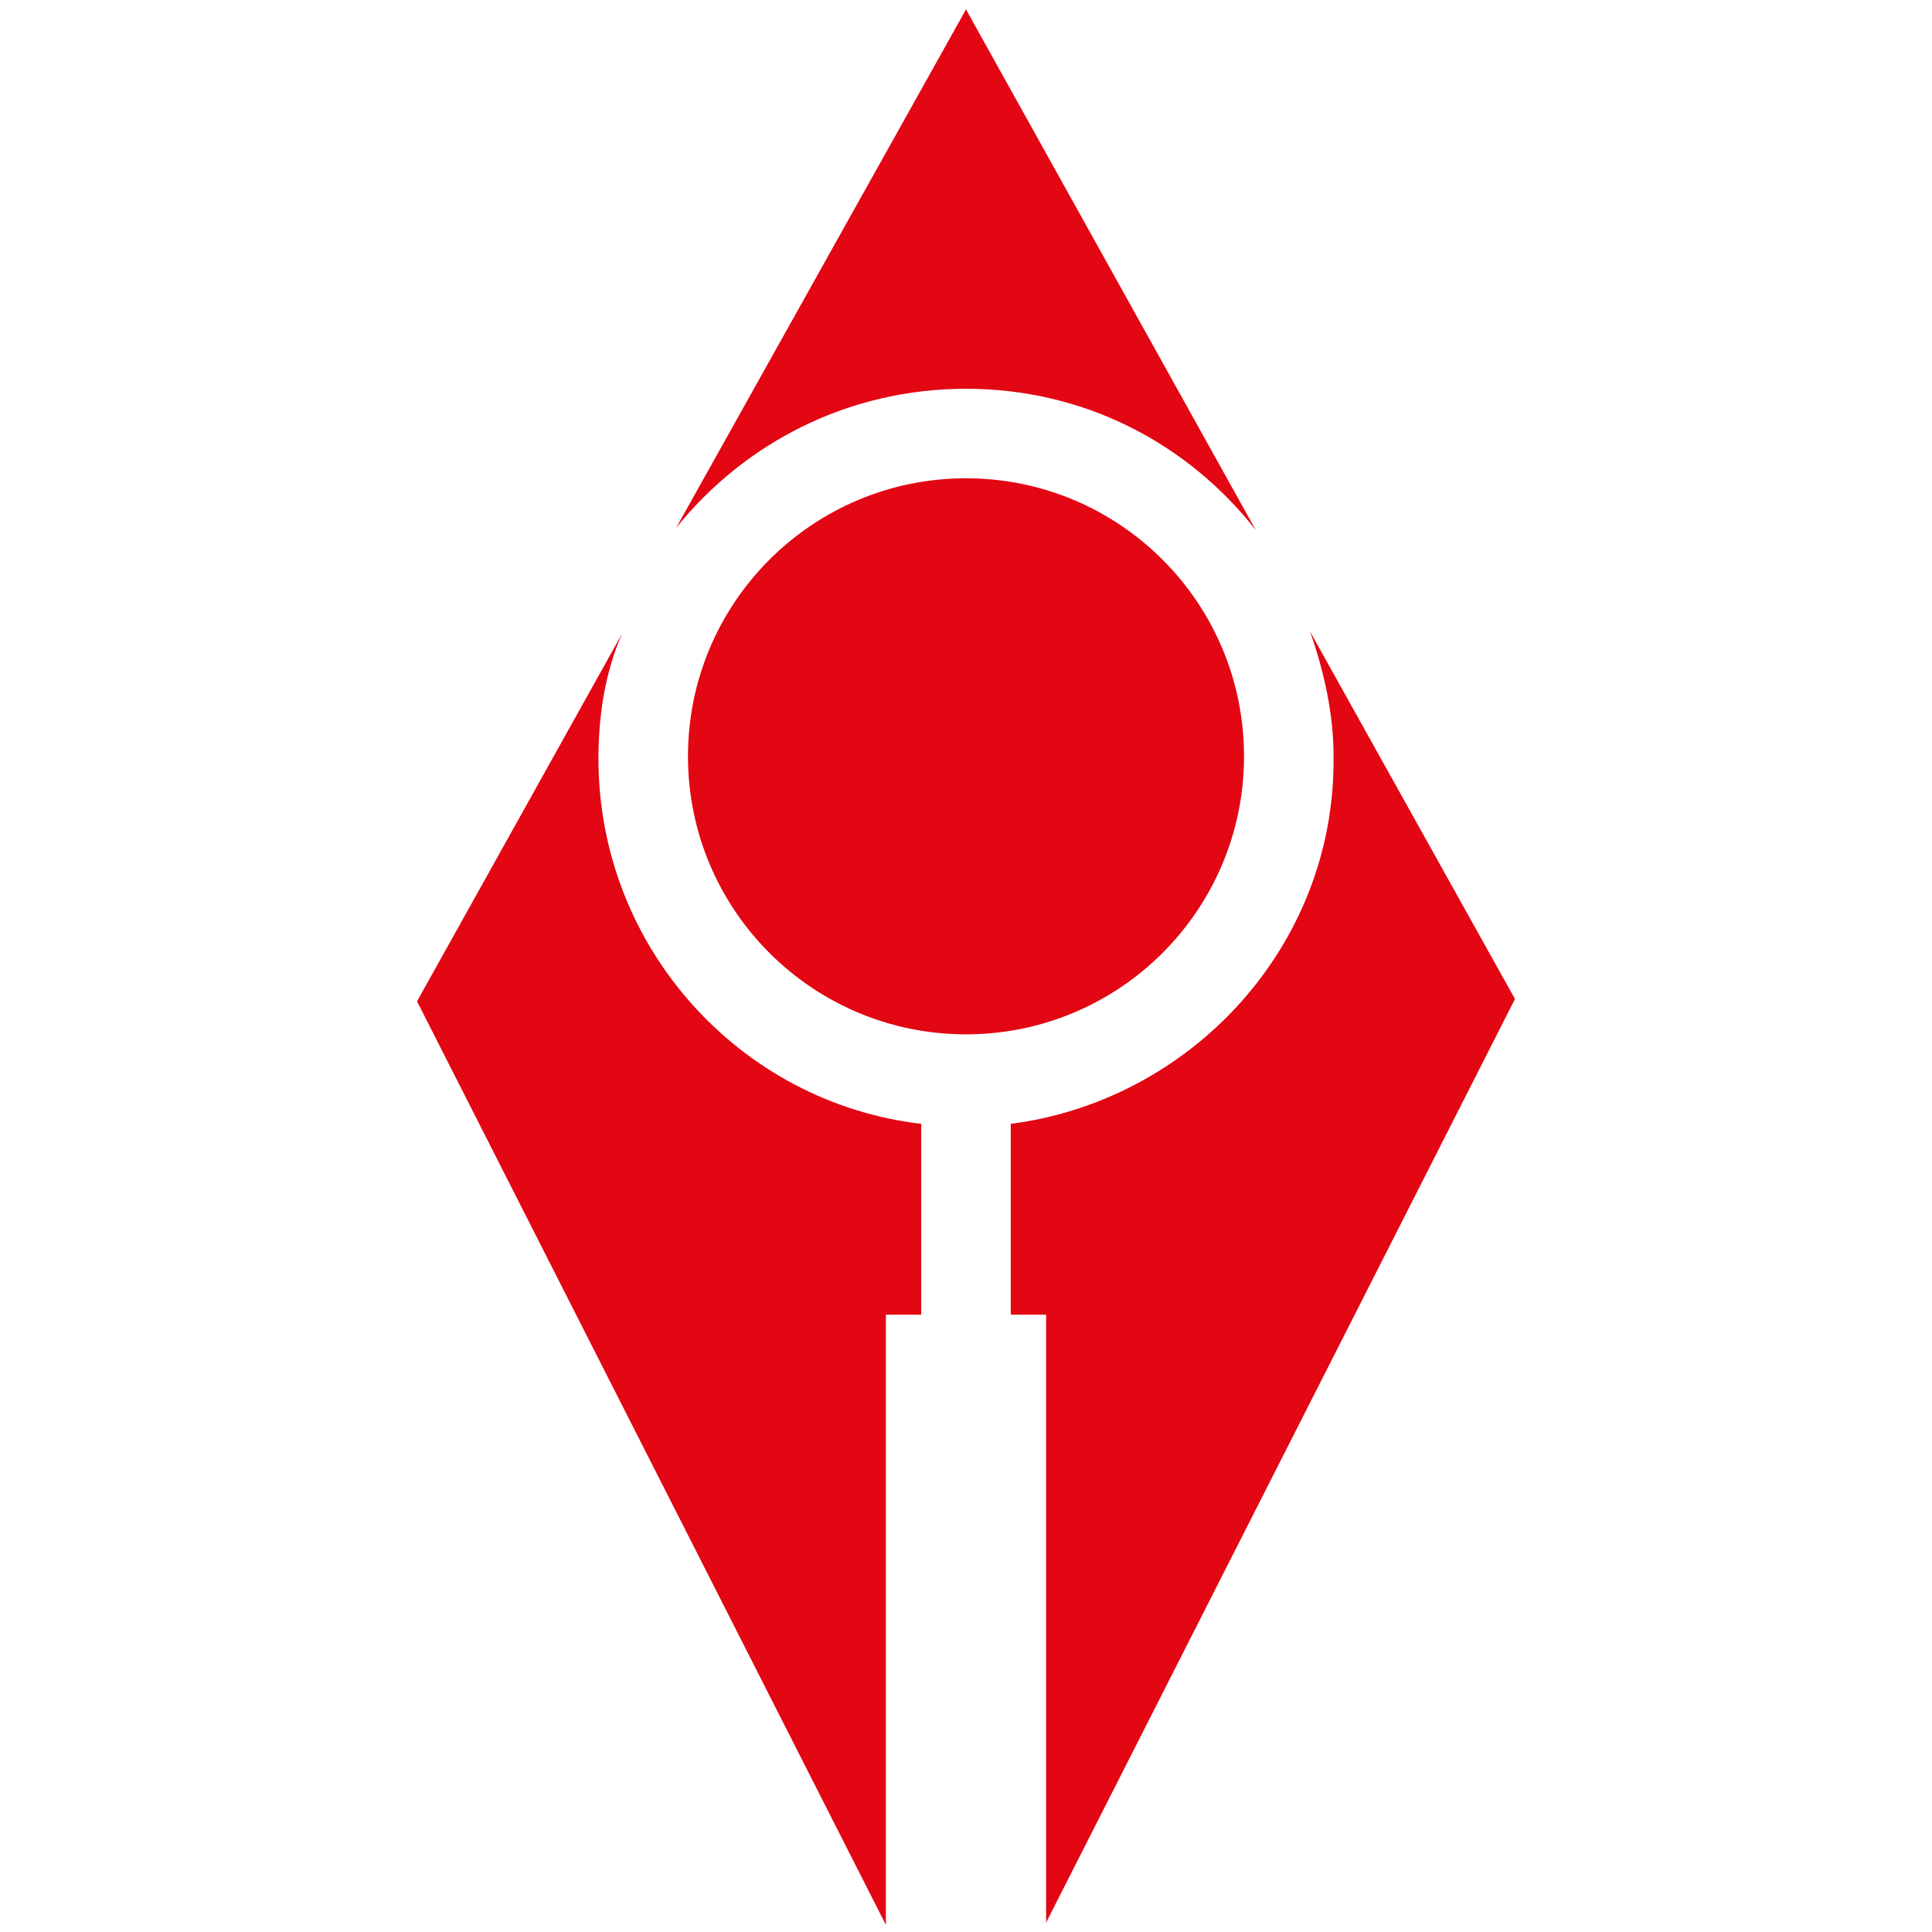 <?xml version="1.0" encoding="utf-8"?>
<svg version="1.1" id="Calque_1"
	xmlns="http://www.w3.org/2000/svg"
	xmlns:xlink="http://www.w3.org/1999/xlink" x="0px" y="0px" width="82px" height="82px" viewBox="0 0 82 82" style="enable-background:new 0 0 82 82;" xml:space="preserve">
	<style type="text/css">
	.st0{fill:#E30613;}
	</style>
	<g>
		<path class="st0" d="M39.1,55.8v-8.1c-7.7-0.9-13.7-7.5-13.7-15.5c0-1.9,0.3-3.7,1-5.3l-8.7,15.6l19.9,39.2V55.8H39.1z"/>
		<circle class="st0" cx="41" cy="32.1" r="11.8"/>
		<path class="st0" d="M42.9,47.7v8.1h1.5v25.8l19.9-39.2l-8.7-15.6c0.6,1.7,1,3.5,1,5.3C56.7,40.1,50.6,46.7,42.9,47.7z"/>
		<path class="st0" d="M41,16.5c5,0,9.4,2.3,12.3,6L41,0.4l-12.3,22C31.6,18.8,36,16.5,41,16.5z"/>
	</g>
</svg>
